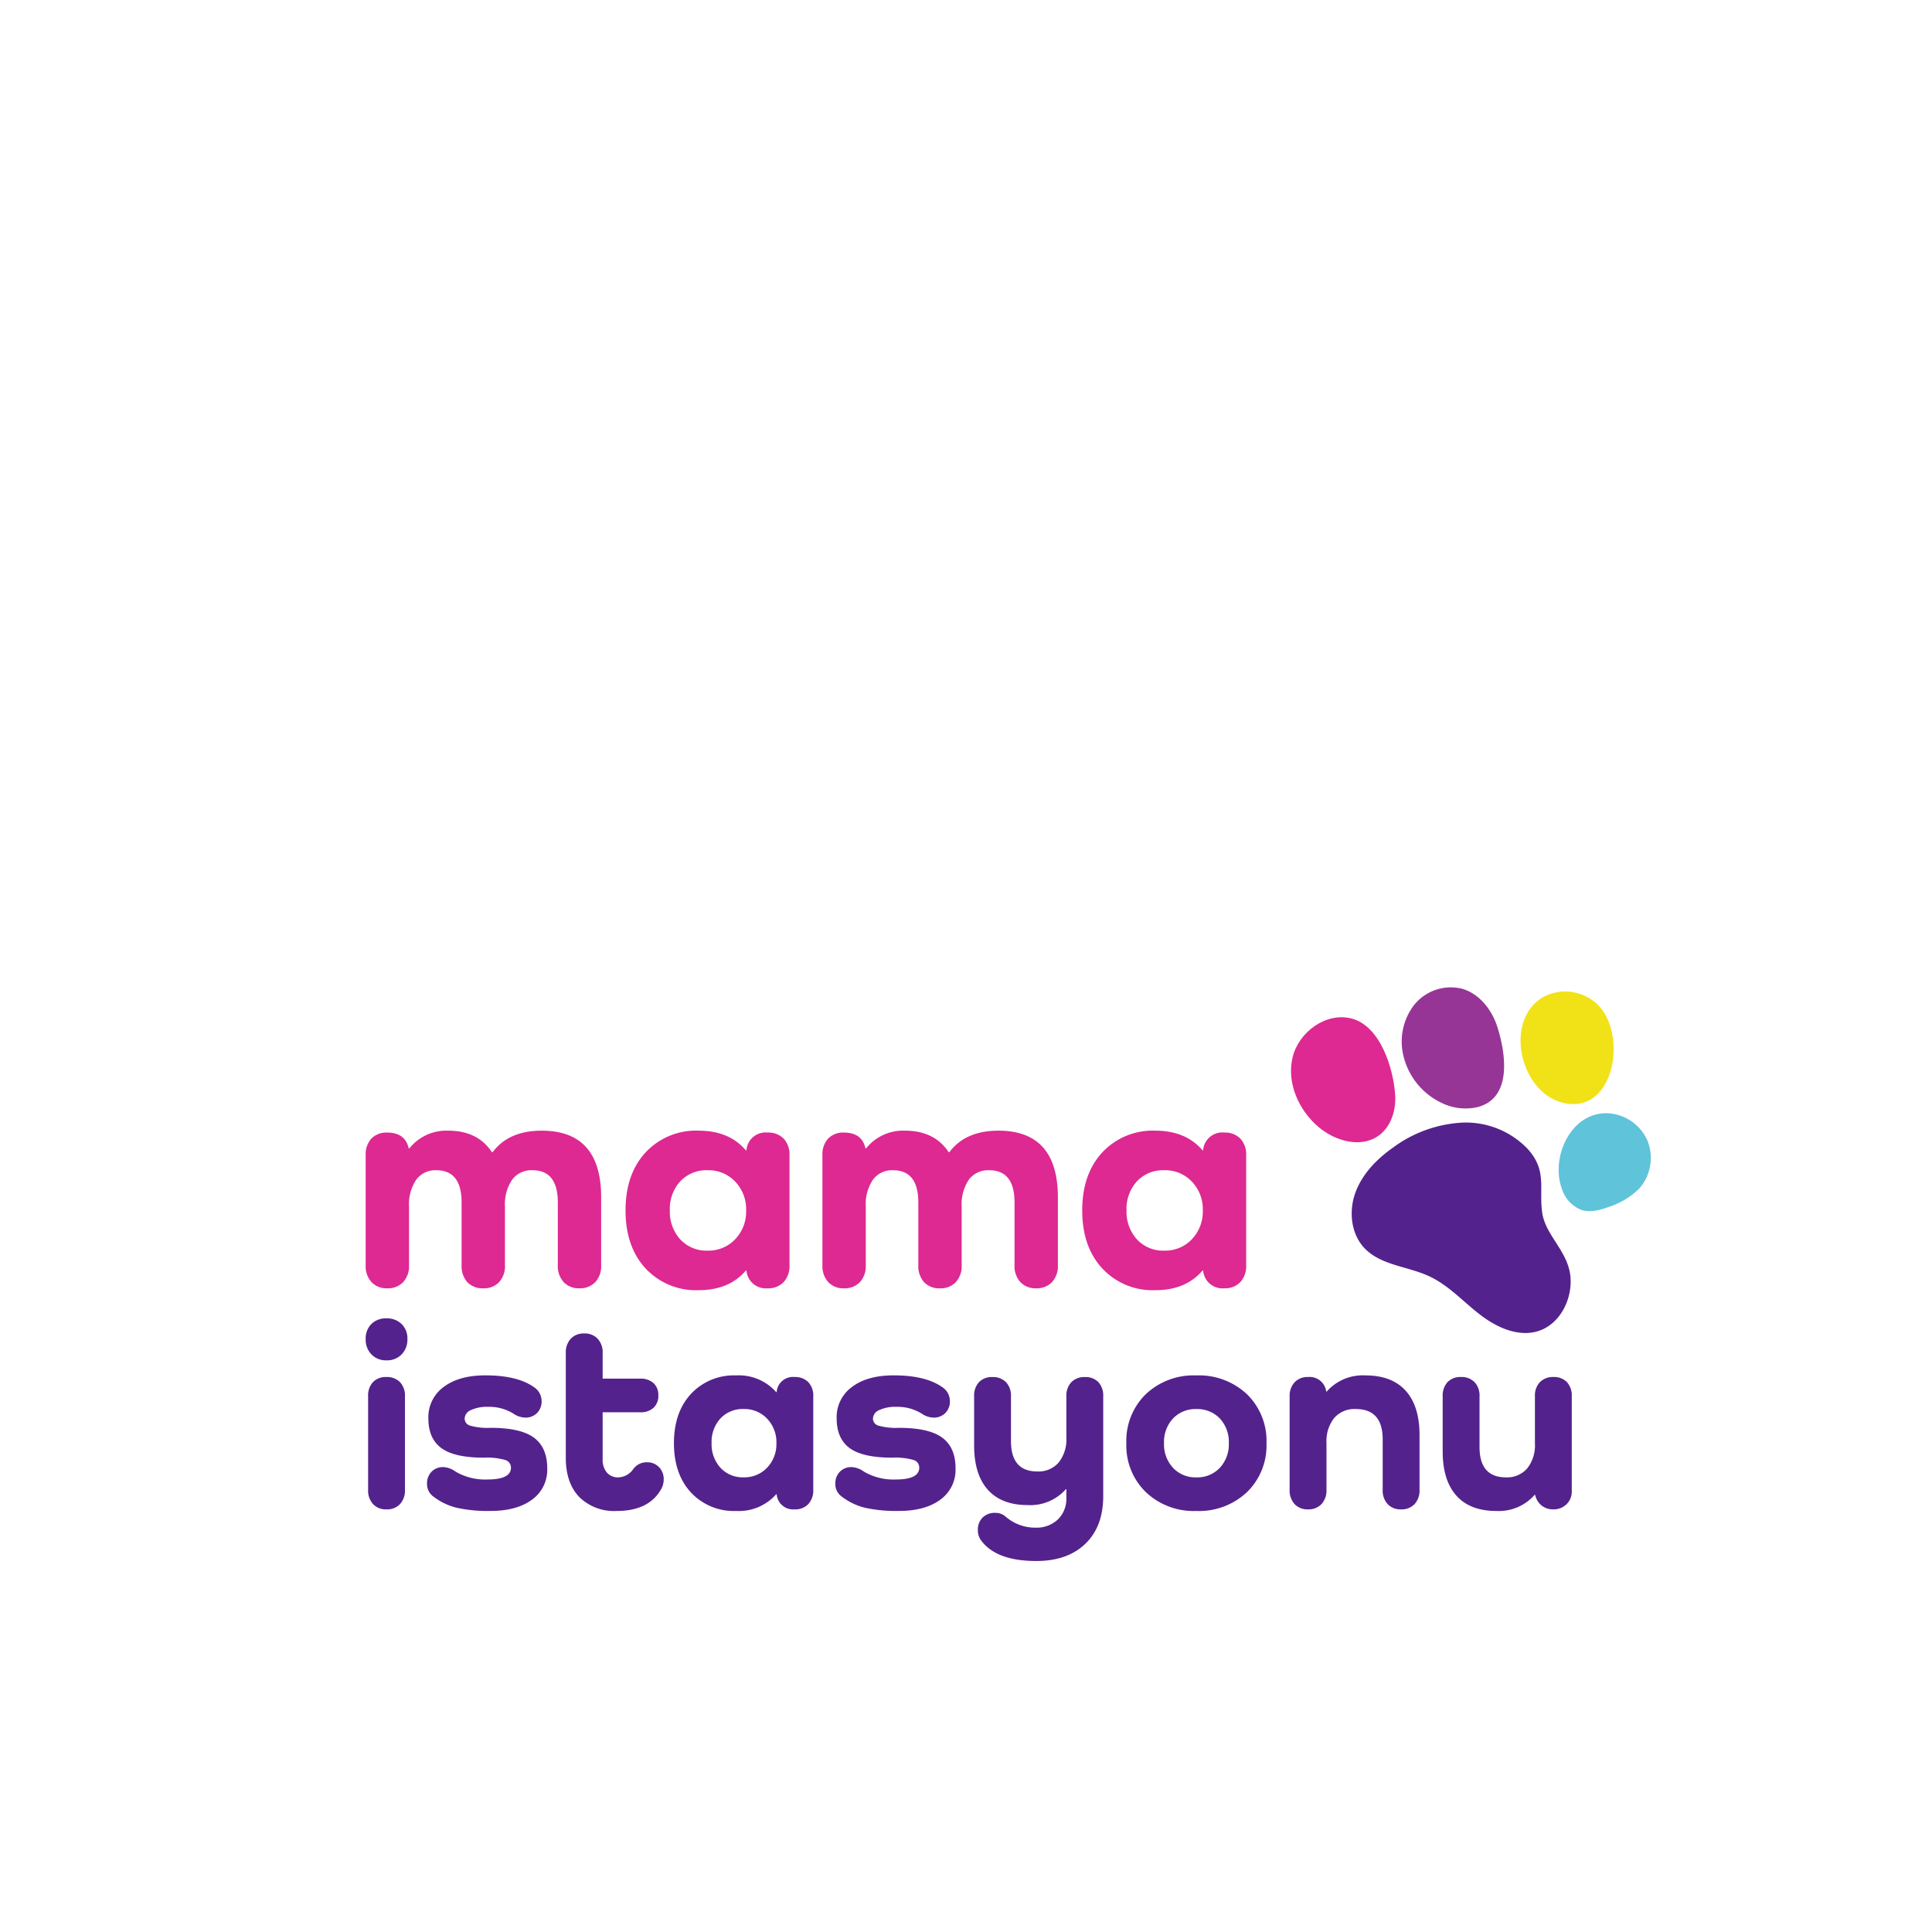 <svg xmlns="http://www.w3.org/2000/svg" xmlns:xlink="http://www.w3.org/1999/xlink" width="375" height="375" viewBox="0 0 375 375">
  <defs>
    <filter id="Ellipse_1" x="0" y="0" width="375" height="375" filterUnits="userSpaceOnUse">
      <feOffset dy="5" input="SourceAlpha"/>
      <feGaussianBlur stdDeviation="5" result="blur"/>
      <feFlood flood-opacity="0.161"/>
      <feComposite operator="in" in2="blur"/>
      <feComposite in="SourceGraphic"/>
    </filter>
  </defs>
  <g id="Group_182" data-name="Group 182" transform="translate(-613 153)">
    <g transform="matrix(1, 0, 0, 1, 613, -153)" filter="url(#Ellipse_1)">
      <circle id="Ellipse_1-2" data-name="Ellipse 1" cx="172.5" cy="172.5" r="172.5" transform="translate(15 10)" fill="#fff"/>
    </g>
    <g id="Group_46" data-name="Group 46" transform="translate(683.98 38.613)">
      <path id="Path_84" data-name="Path 84" d="M-196.591-221.948a9.055,9.055,0,0,0-10.484-1.193c-7.587,4.7-4.27,18.454,3.966,20.446C-192.913-200.227-190.473-216.461-196.591-221.948Z" transform="translate(435.493 225.129)" fill="#f1e117"/>
      <path id="Path_85" data-name="Path 85" d="M-210.466-217.146c-1.062-3.385-3.5-6.547-6.92-7.505a9.144,9.144,0,0,0-9.249,3.145,11.648,11.648,0,0,0-2.116,9.763,13.59,13.59,0,0,0,7.546,9.315,10.472,10.472,0,0,0,6.9.758C-207.6-203.436-208.84-211.97-210.466-217.146Z" transform="translate(430.148 224.938)" fill="#973597"/>
      <path id="Path_86" data-name="Path 86" d="M-233.842-220.223c-4.921-1.243-10.223,2.622-11.409,7.557s1.185,10.273,5.068,13.541c3.205,2.7,8.113,4.1,11.552,1.711,2.431-1.69,3.467-4.878,3.3-7.834C-225.631-210.4-228.18-218.793-233.842-220.223Z" transform="translate(425.16 226.291)" fill="#dd2991"/>
      <path id="Path_87" data-name="Path 87" d="M-196.226-206.146a8.9,8.9,0,0,1,7.814,5.333,8.975,8.975,0,0,1-1.639,9.327,14.621,14.621,0,0,1-5.753,3.476c-1.742.657-3.669,1.2-5.441.628a6.415,6.415,0,0,1-3.729-3.947C-207.319-197.391-203.4-206.309-196.226-206.146Z" transform="translate(437.207 230.61)" fill="#5fc3d9"/>
      <path id="Path_88" data-name="Path 88" d="M-202.33-199.618a16.6,16.6,0,0,0-12.868-5.12,24.832,24.832,0,0,0-13.255,4.811c-3.161,2.224-6,5.122-7.331,8.751s-.879,8.069,1.807,10.849c3.2,3.315,8.4,3.468,12.567,5.429,3.705,1.741,6.528,4.883,9.766,7.388s7.449,4.455,11.354,3.221c4.094-1.3,6.5-5.908,6.266-10.2-.284-5.183-4.872-8.251-5.511-12.8C-200.2-192.067-198.538-195.381-202.33-199.618Z" transform="translate(427.893 231.033)" fill="#54228c"/>
      <path id="Path_89" data-name="Path 89" d="M-337.806-190.586v13.148a4.585,4.585,0,0,1-1.135,3.286,4.071,4.071,0,0,1-3.1,1.2,3.991,3.991,0,0,1-3.041-1.2,4.58,4.58,0,0,1-1.137-3.286V-189.6q0-6.265-4.915-6.266a4.656,4.656,0,0,0-3.963,1.843,8.565,8.565,0,0,0-1.383,5.222v11.366a4.585,4.585,0,0,1-1.135,3.286,3.994,3.994,0,0,1-3.041,1.2,4.05,4.05,0,0,1-3.134-1.2,4.659,4.659,0,0,1-1.105-3.286V-189.6q0-6.265-4.915-6.266a4.592,4.592,0,0,0-3.9,1.843A8.574,8.574,0,0,0-375.1-188.8v11.366a4.58,4.58,0,0,1-1.137,3.286,4.071,4.071,0,0,1-3.1,1.2,3.991,3.991,0,0,1-3.041-1.2,4.579,4.579,0,0,1-1.137-3.286v-21.319a4.544,4.544,0,0,1,1.105-3.255,4.029,4.029,0,0,1,3.072-1.168q3.5,0,4.177,3.071h.124a9.171,9.171,0,0,1,7.556-3.44q5.712,0,8.478,4.178h.122q3.134-4.179,9.522-4.178Q-337.806-203.548-337.806-190.586Z" transform="translate(383.512 231.396)" fill="#dd2991"/>
      <path id="Path_90" data-name="Path 90" d="M-314.085-202.012a4.467,4.467,0,0,1,1.137,3.255v21.319a4.58,4.58,0,0,1-1.137,3.286,4.071,4.071,0,0,1-3.1,1.2,3.766,3.766,0,0,1-4.117-3.44h-.122q-3.257,3.808-9.154,3.808a13.367,13.367,0,0,1-10.29-4.208q-3.9-4.208-3.9-11.273t3.9-11.273a13.367,13.367,0,0,1,10.29-4.208q5.9,0,9.154,3.808h.122a3.72,3.72,0,0,1,4.117-3.44A4.13,4.13,0,0,1-314.085-202.012Zm-9.4,19.535a7.755,7.755,0,0,0,2.12-5.59,7.758,7.758,0,0,0-2.12-5.59,7.129,7.129,0,0,0-5.376-2.212,6.93,6.93,0,0,0-5.283,2.151,7.9,7.9,0,0,0-2.027,5.652,7.929,7.929,0,0,0,2.027,5.622,6.879,6.879,0,0,0,5.283,2.181A7.124,7.124,0,0,0-323.485-182.477Z" transform="translate(395.208 231.396)" fill="#dd2991"/>
      <path id="Path_91" data-name="Path 91" d="M-269.715-190.586v13.148a4.58,4.58,0,0,1-1.137,3.286,4.069,4.069,0,0,1-3.1,1.2,4,4,0,0,1-3.041-1.2,4.585,4.585,0,0,1-1.135-3.286V-189.6q0-6.265-4.915-6.266a4.654,4.654,0,0,0-3.963,1.843,8.565,8.565,0,0,0-1.383,5.222v11.366a4.58,4.58,0,0,1-1.137,3.286,3.991,3.991,0,0,1-3.041,1.2,4.047,4.047,0,0,1-3.132-1.2,4.659,4.659,0,0,1-1.105-3.286V-189.6q0-6.265-4.916-6.266a4.591,4.591,0,0,0-3.9,1.843,8.565,8.565,0,0,0-1.383,5.222v11.366a4.58,4.58,0,0,1-1.137,3.286,4.069,4.069,0,0,1-3.1,1.2,3.99,3.99,0,0,1-3.04-1.2,4.58,4.58,0,0,1-1.137-3.286v-21.319a4.544,4.544,0,0,1,1.105-3.255,4.026,4.026,0,0,1,3.071-1.168q3.5,0,4.178,3.071h.124a9.171,9.171,0,0,1,7.556-3.44q5.712,0,8.478,4.178h.122q3.132-4.179,9.522-4.178Q-269.715-203.548-269.715-190.586Z" transform="translate(404.069 231.396)" fill="#dd2991"/>
      <path id="Path_92" data-name="Path 92" d="M-246-202.012a4.467,4.467,0,0,1,1.137,3.255v21.319A4.58,4.58,0,0,1-246-174.152a4.068,4.068,0,0,1-3.1,1.2,3.765,3.765,0,0,1-4.117-3.44h-.122q-3.257,3.808-9.154,3.808a13.367,13.367,0,0,1-10.29-4.208q-3.9-4.208-3.9-11.273t3.9-11.273a13.367,13.367,0,0,1,10.29-4.208q5.9,0,9.154,3.808h.122a3.72,3.72,0,0,1,4.117-3.44A4.127,4.127,0,0,1-246-202.012Zm-9.4,19.535a7.755,7.755,0,0,0,2.119-5.59,7.758,7.758,0,0,0-2.119-5.59,7.131,7.131,0,0,0-5.376-2.212,6.93,6.93,0,0,0-5.283,2.151,7.9,7.9,0,0,0-2.027,5.652,7.929,7.929,0,0,0,2.027,5.622,6.879,6.879,0,0,0,5.283,2.181A7.126,7.126,0,0,0-255.394-182.477Z" transform="translate(415.764 231.396)" fill="#dd2991"/>
      <g id="Group_45" data-name="Group 45" transform="translate(0 64.285)">
        <path id="Path_93" data-name="Path 93" d="M-382.39-168.565a4.076,4.076,0,0,1-1.122-2.976,3.952,3.952,0,0,1,1.1-2.923,3.948,3.948,0,0,1,2.924-1.1,4.036,4.036,0,0,1,2.949,1.1,3.9,3.9,0,0,1,1.124,2.923,4.077,4.077,0,0,1-1.124,2.976,3.933,3.933,0,0,1-2.949,1.15A3.872,3.872,0,0,1-382.39-168.565Zm5.534,5.378a3.8,3.8,0,0,1,.966,2.767V-142.3a3.9,3.9,0,0,1-.966,2.794,3.464,3.464,0,0,1-2.636,1.018,3.394,3.394,0,0,1-2.584-1.018,3.892,3.892,0,0,1-.966-2.794V-160.42a3.858,3.858,0,0,1,.94-2.767,3.421,3.421,0,0,1,2.61-.992A3.511,3.511,0,0,1-376.855-163.187Z" transform="translate(383.512 175.56)" fill="#54228c"/>
        <path id="Path_94" data-name="Path 94" d="M-365.964-157.3a12.462,12.462,0,0,0,3.916.418q5.847,0,8.431,1.906t2.584,5.977a7.128,7.128,0,0,1-2.949,6.056q-2.951,2.193-8.067,2.192a27.94,27.94,0,0,1-6.6-.626,12.263,12.263,0,0,1-4.516-2.192,2.968,2.968,0,0,1-1.2-2.454,3.172,3.172,0,0,1,.888-2.349,3.038,3.038,0,0,1,2.244-.888,4.293,4.293,0,0,1,2.35.836,11.287,11.287,0,0,0,6.265,1.566q4.542,0,4.542-2.3a1.536,1.536,0,0,0-1.122-1.488,12.736,12.736,0,0,0-4.1-.444q-5.743,0-8.276-1.853t-2.531-5.769a7.24,7.24,0,0,1,2.975-6.109q2.976-2.246,8.093-2.246,6.212,0,9.449,2.3a3.24,3.24,0,0,1,1.462,2.662,3.176,3.176,0,0,1-.887,2.349,3.108,3.108,0,0,1-2.3.888,4.229,4.229,0,0,1-2.3-.782,8.9,8.9,0,0,0-4.908-1.306,7.365,7.365,0,0,0-3.315.626,1.88,1.88,0,0,0-1.228,1.672A1.43,1.43,0,0,0-365.964-157.3Z" transform="translate(386.272 178.126)" fill="#54228c"/>
        <path id="Path_95" data-name="Path 95" d="M-335.091-143.242q-2.349,4.386-8.719,4.385a9.6,9.6,0,0,1-7.257-2.714q-2.611-2.714-2.61-7.623V-169.5a3.894,3.894,0,0,1,.966-2.794,3.4,3.4,0,0,1,2.584-1.018,3.46,3.46,0,0,1,2.636,1.018,3.894,3.894,0,0,1,.966,2.794v4.959h7.309a3.641,3.641,0,0,1,2.558.862,3.062,3.062,0,0,1,.94,2.376,3.131,3.131,0,0,1-.94,2.428,3.64,3.64,0,0,1-2.558.861h-7.309v9.085a3.87,3.87,0,0,0,.81,2.61,2.834,2.834,0,0,0,2.271.94A3.706,3.706,0,0,0-340.572-147a3.17,3.17,0,0,1,2.662-1.306,3.1,3.1,0,0,1,2.323.94,3.3,3.3,0,0,1,.914,2.4A3.809,3.809,0,0,1-335.091-143.242Z" transform="translate(392.519 176.238)" fill="#54228c"/>
        <path id="Path_96" data-name="Path 96" d="M-311.478-165.753a3.8,3.8,0,0,1,.966,2.767v18.116a3.892,3.892,0,0,1-.966,2.794,3.46,3.46,0,0,1-2.636,1.018,3.2,3.2,0,0,1-3.5-2.924h-.1a9.677,9.677,0,0,1-7.779,3.237,11.363,11.363,0,0,1-8.745-3.575q-3.316-3.578-3.316-9.581t3.316-9.581a11.364,11.364,0,0,1,8.745-3.576,9.678,9.678,0,0,1,7.779,3.238h.1a3.161,3.161,0,0,1,3.5-2.924A3.507,3.507,0,0,1-311.478-165.753Zm-7.987,16.6a6.591,6.591,0,0,0,1.8-4.751,6.588,6.588,0,0,0-1.8-4.751,6.055,6.055,0,0,0-4.568-1.88,5.888,5.888,0,0,0-4.49,1.828,6.714,6.714,0,0,0-1.722,4.8,6.738,6.738,0,0,0,1.722,4.777,5.848,5.848,0,0,0,4.49,1.854A6.055,6.055,0,0,0-319.465-149.151Z" transform="translate(397.386 178.126)" fill="#54228c"/>
        <path id="Path_97" data-name="Path 97" d="M-305.09-157.3a12.462,12.462,0,0,0,3.916.418q5.847,0,8.431,1.906t2.584,5.977a7.128,7.128,0,0,1-2.949,6.056q-2.951,2.193-8.067,2.192a27.94,27.94,0,0,1-6.6-.626,12.263,12.263,0,0,1-4.516-2.192,2.968,2.968,0,0,1-1.2-2.454,3.172,3.172,0,0,1,.888-2.349,3.038,3.038,0,0,1,2.244-.888,4.293,4.293,0,0,1,2.35.836,11.287,11.287,0,0,0,6.265,1.566q4.542,0,4.542-2.3a1.535,1.535,0,0,0-1.124-1.488,12.721,12.721,0,0,0-4.1-.444q-5.743,0-8.276-1.853t-2.532-5.769a7.242,7.242,0,0,1,2.976-6.109q2.976-2.246,8.093-2.246,6.212,0,9.449,2.3a3.24,3.24,0,0,1,1.462,2.662,3.176,3.176,0,0,1-.887,2.349,3.108,3.108,0,0,1-2.3.888,4.229,4.229,0,0,1-2.3-.782,8.9,8.9,0,0,0-4.908-1.306,7.365,7.365,0,0,0-3.315.626,1.88,1.88,0,0,0-1.228,1.672A1.43,1.43,0,0,0-305.09-157.3Z" transform="translate(404.65 178.126)" fill="#54228c"/>
        <path id="Path_98" data-name="Path 98" d="M-268.683-165.826a3.863,3.863,0,0,1,.94,2.767v19.37q0,5.9-3.472,9.241t-9.527,3.341q-7.624,0-10.6-3.863a3.263,3.263,0,0,1-.732-2.14,3.281,3.281,0,0,1,.914-2.428,3.351,3.351,0,0,1,2.48-.914,2.978,2.978,0,0,1,1.932.678,8.73,8.73,0,0,0,5.847,2.194,6,6,0,0,0,4.36-1.592,5.586,5.586,0,0,0,1.644-4.2v-1.672h-.1a9.181,9.181,0,0,1-7.414,3.08q-5.064,0-7.727-2.976t-2.662-8.613v-9.5a3.863,3.863,0,0,1,.94-2.767,3.423,3.423,0,0,1,2.61-.992,3.507,3.507,0,0,1,2.636.992,3.8,3.8,0,0,1,.966,2.767v8.667q0,5.9,5.116,5.9a5.154,5.154,0,0,0,4.15-1.75,7.218,7.218,0,0,0,1.488-4.829v-7.988a3.8,3.8,0,0,1,.966-2.767,3.507,3.507,0,0,1,2.636-.992A3.423,3.423,0,0,1-268.683-165.826Z" transform="translate(410.897 178.199)" fill="#54228c"/>
        <path id="Path_99" data-name="Path 99" d="M-266.346-163.4a13.487,13.487,0,0,1,9.815-3.654,13.577,13.577,0,0,1,9.841,3.654,12.62,12.62,0,0,1,3.785,9.5,12.616,12.616,0,0,1-3.785,9.5,13.571,13.571,0,0,1-9.841,3.654,13.5,13.5,0,0,1-9.789-3.654,12.616,12.616,0,0,1-3.786-9.5A12.665,12.665,0,0,1-266.346-163.4Zm5.3,14.279a5.932,5.932,0,0,0,4.516,1.854,5.994,5.994,0,0,0,4.568-1.854,6.681,6.681,0,0,0,1.748-4.777,6.657,6.657,0,0,0-1.748-4.8,6.036,6.036,0,0,0-4.568-1.828,5.973,5.973,0,0,0-4.516,1.828,6.657,6.657,0,0,0-1.748,4.8A6.681,6.681,0,0,0-261.047-149.125Z" transform="translate(417.749 178.126)" fill="#54228c"/>
        <path id="Path_100" data-name="Path 100" d="M-223.236-164.083q2.689,2.976,2.688,8.615v10.6a3.892,3.892,0,0,1-.966,2.794,3.462,3.462,0,0,1-2.636,1.018,3.394,3.394,0,0,1-2.584-1.018,3.892,3.892,0,0,1-.966-2.794v-9.763q0-5.9-5.221-5.9a5.218,5.218,0,0,0-4.2,1.748,7.222,7.222,0,0,0-1.488,4.83v9.083a3.9,3.9,0,0,1-.966,2.794,3.464,3.464,0,0,1-2.636,1.018,3.394,3.394,0,0,1-2.584-1.018,3.892,3.892,0,0,1-.966-2.794v-18.064a3.889,3.889,0,0,1,.966-2.793,3.394,3.394,0,0,1,2.584-1.018,3.239,3.239,0,0,1,3.55,2.819h.1a9.326,9.326,0,0,1,7.518-3.132Q-225.926-167.059-223.236-164.083Z" transform="translate(425.098 178.126)" fill="#54228c"/>
        <path id="Path_101" data-name="Path 101" d="M-198.827-165.826a3.863,3.863,0,0,1,.94,2.767v18.378a3.417,3.417,0,0,1-1.018,2.558,3.55,3.55,0,0,1-2.584.992,3.473,3.473,0,0,1-2.3-.784,3.5,3.5,0,0,1-1.2-2.036h-.1a9.265,9.265,0,0,1-7.466,3.132q-5.064,0-7.727-2.975t-2.662-8.615v-10.651a3.863,3.863,0,0,1,.94-2.767,3.423,3.423,0,0,1,2.61-.992,3.507,3.507,0,0,1,2.636.992,3.8,3.8,0,0,1,.966,2.767v9.815q0,5.9,5.116,5.9a5.152,5.152,0,0,0,4.15-1.75,7.218,7.218,0,0,0,1.488-4.829v-9.137a3.8,3.8,0,0,1,.966-2.767,3.511,3.511,0,0,1,2.636-.992A3.421,3.421,0,0,1-198.827-165.826Z" transform="translate(431.987 178.199)" fill="#54228c"/>
      </g>
    </g>
  </g>
</svg>
